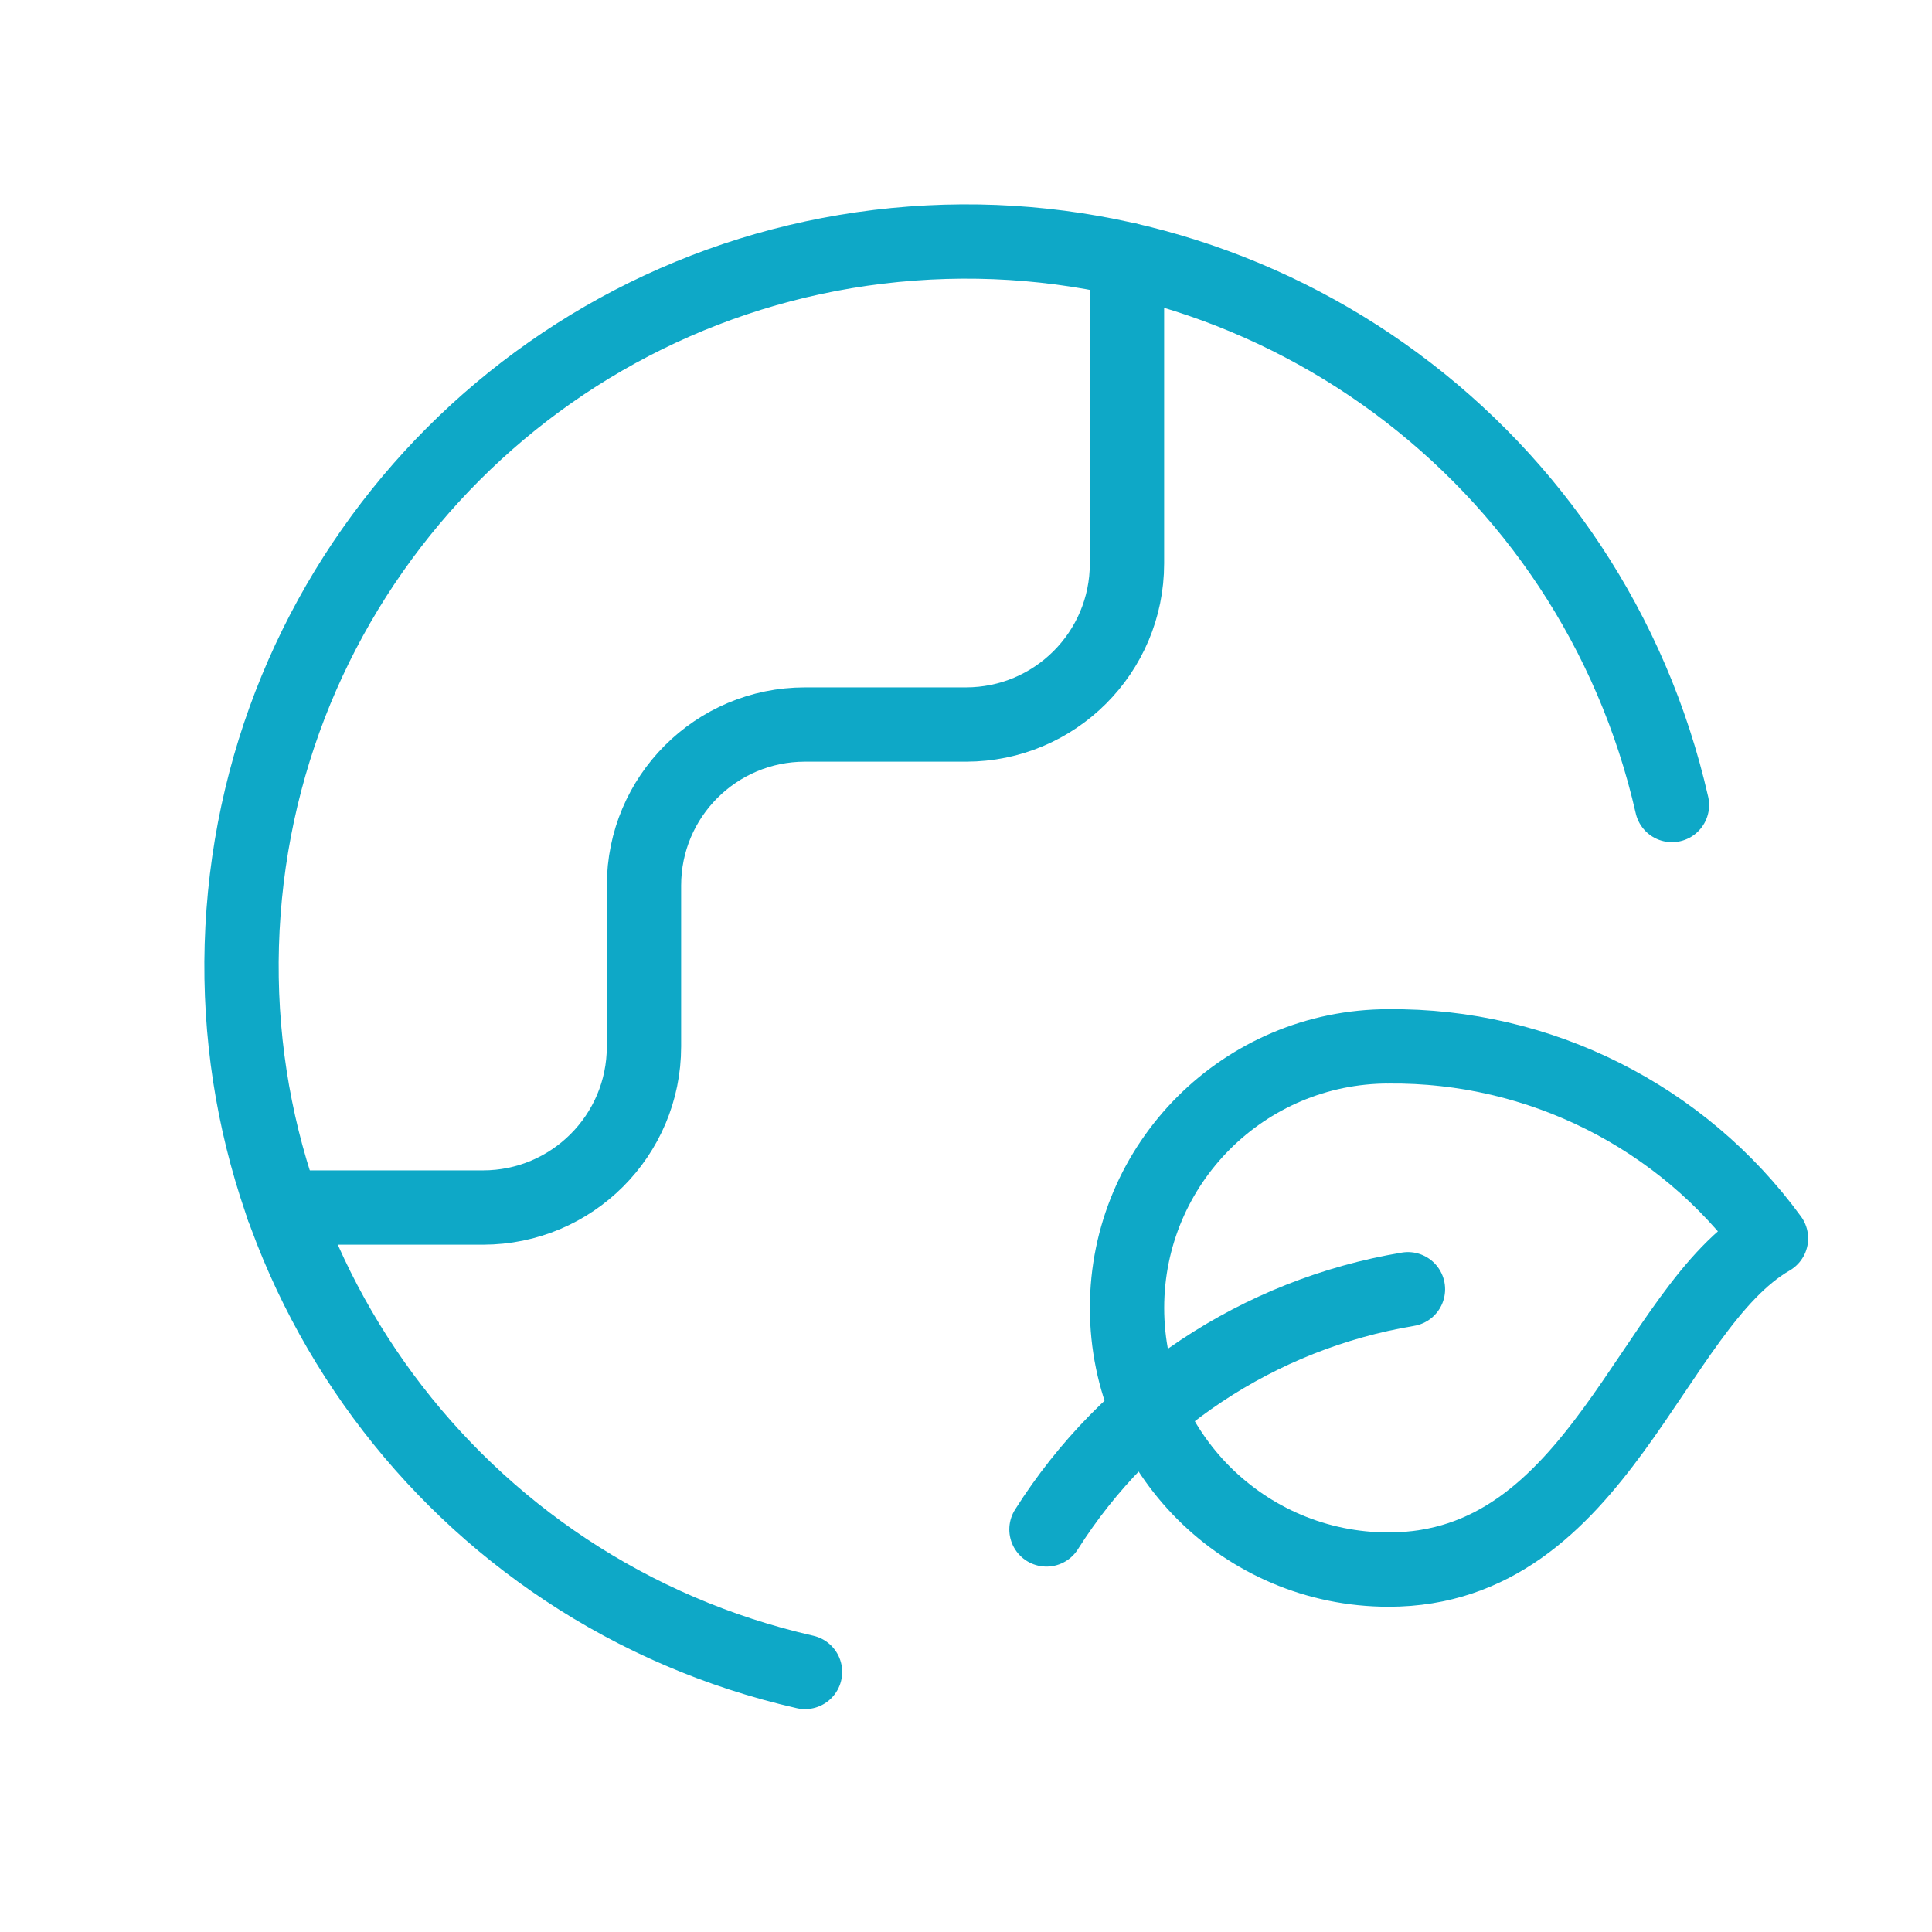 <svg width="65" height="65" viewBox="0 0 65 65" fill="none" xmlns="http://www.w3.org/2000/svg">
<path d="M9.516 40.626H16.249C19.24 40.626 21.666 38.201 21.666 35.209V29.793C21.666 26.801 24.091 24.376 27.082 24.376H32.499C35.49 24.376 37.916 21.951 37.916 18.959V8.734" stroke="#0EA8C7" stroke-width="2.5" stroke-linecap="round" stroke-linejoin="round"/>
<path d="M46.719 52.807C53.793 52.807 55.529 44.003 59.583 41.664C56.589 37.561 51.798 35.155 46.719 35.204" stroke="#0EA8C7" stroke-width="2.5" stroke-linecap="round" stroke-linejoin="round"/>
<path d="M46.72 52.807C41.859 52.807 37.918 48.867 37.918 44.005C37.918 39.144 41.859 35.203 46.72 35.203" stroke="#0EA8C7" stroke-width="2.5" stroke-linecap="round" stroke-linejoin="round"/>
<path d="M47.369 43.375C42.349 44.215 37.926 47.154 35.207 51.456" stroke="#0EA8C7" stroke-width="2.5" stroke-linecap="round" stroke-linejoin="round"/>
<path d="M56.251 27.084C53.575 15.326 42.701 7.295 30.676 8.194C18.651 9.092 9.092 18.651 8.194 30.676C7.295 42.701 15.326 53.575 27.084 56.251" stroke="#0EA8C7" stroke-width="2.5" stroke-linecap="round" stroke-linejoin="round"/>
</svg>
